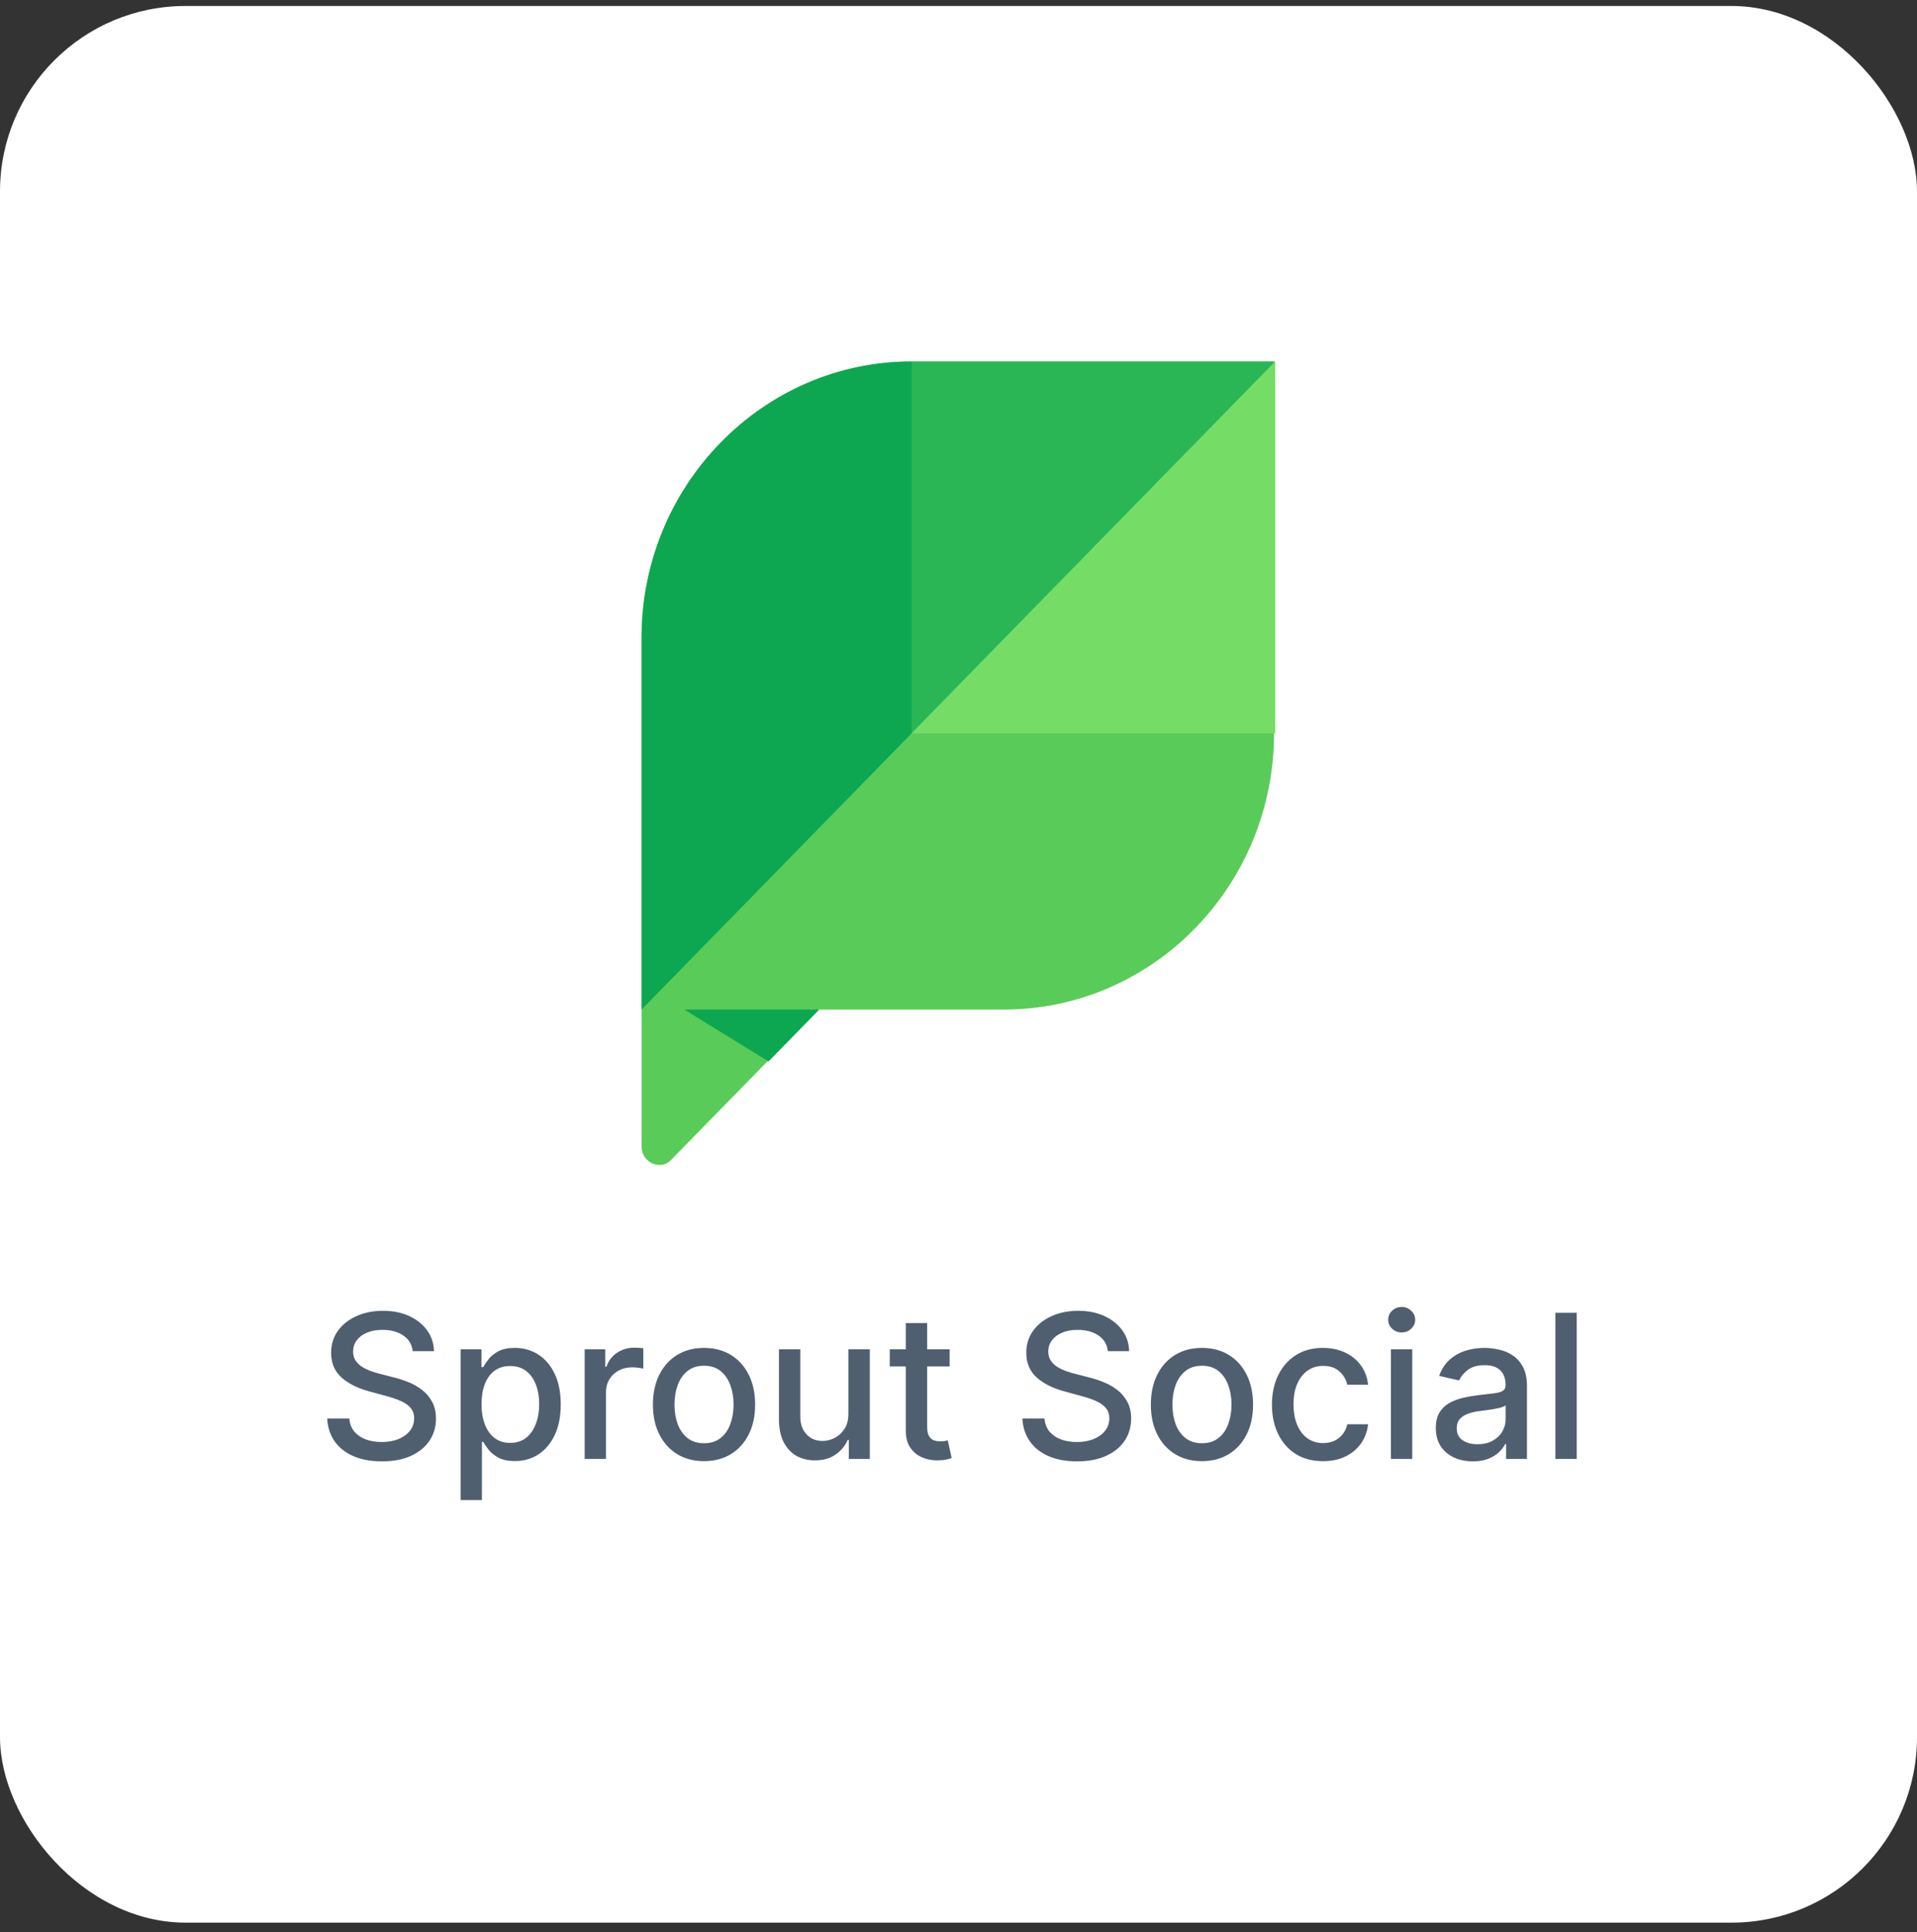 <svg xmlns="http://www.w3.org/2000/svg" width="124" height="125" viewBox="0 0 124 125" fill="none"><rect x="0" y="0" width="124" height="125" fill="#333333" stroke="none"/><rect y="0.387" width="124" height="124" rx="12" fill="white"></rect><g clip-path="url(#clip0_1009_934)"><path d="M82.411 23.387V47.441C82.411 57.293 74.571 65.313 64.942 65.313H52.923L43.44 75.009C42.77 75.775 41.5 75.24 41.5 74.171V41.256C41.5 31.404 49.34 23.387 58.969 23.387H82.411Z" fill="#59CB59"></path><path d="M49.711 68.671L44.262 65.313H52.995L49.711 68.671Z" fill="#0CA750"></path><path d="M58.969 47.441V23.387H82.487L58.969 47.441Z" fill="#2BB656"></path><path d="M58.969 47.441L41.5 65.313V41.256C41.5 31.404 49.34 23.387 58.969 23.387V47.441Z" fill="#0CA750"></path><path d="M82.487 47.441H58.969L82.487 23.387V47.441Z" fill="#75DD66"></path></g><path d="M26.695 87.416C26.646 86.979 26.443 86.641 26.086 86.4C25.729 86.157 25.28 86.036 24.738 86.036C24.35 86.036 24.015 86.097 23.732 86.22C23.448 86.34 23.228 86.507 23.071 86.719C22.918 86.928 22.841 87.167 22.841 87.434C22.841 87.659 22.893 87.853 22.997 88.016C23.105 88.179 23.245 88.316 23.418 88.427C23.593 88.535 23.781 88.626 23.981 88.7C24.181 88.77 24.373 88.829 24.558 88.875L25.481 89.115C25.783 89.189 26.092 89.289 26.409 89.415C26.726 89.541 27.02 89.707 27.291 89.914C27.562 90.12 27.78 90.375 27.946 90.68C28.116 90.985 28.2 91.349 28.2 91.774C28.2 92.309 28.062 92.785 27.785 93.201C27.511 93.616 27.112 93.944 26.589 94.184C26.069 94.424 25.44 94.544 24.701 94.544C23.993 94.544 23.381 94.432 22.864 94.207C22.347 93.982 21.942 93.664 21.649 93.251C21.357 92.836 21.195 92.343 21.165 91.774H22.596C22.624 92.116 22.734 92.4 22.928 92.628C23.125 92.853 23.376 93.02 23.681 93.131C23.988 93.239 24.326 93.293 24.692 93.293C25.095 93.293 25.453 93.23 25.767 93.104C26.084 92.974 26.334 92.796 26.515 92.568C26.697 92.337 26.788 92.068 26.788 91.76C26.788 91.48 26.708 91.251 26.548 91.072C26.391 90.894 26.177 90.746 25.906 90.629C25.638 90.512 25.335 90.409 24.996 90.32L23.879 90.015C23.122 89.809 22.522 89.506 22.079 89.106C21.639 88.706 21.419 88.176 21.419 87.518C21.419 86.973 21.566 86.497 21.862 86.091C22.157 85.685 22.557 85.369 23.062 85.145C23.567 84.917 24.136 84.803 24.77 84.803C25.41 84.803 25.975 84.915 26.465 85.14C26.957 85.365 27.345 85.674 27.628 86.068C27.911 86.459 28.059 86.908 28.071 87.416H26.695ZM29.794 97.046V87.296H31.142V88.446H31.258C31.338 88.298 31.453 88.127 31.604 87.933C31.755 87.739 31.964 87.57 32.232 87.425C32.499 87.278 32.853 87.204 33.293 87.204C33.866 87.204 34.377 87.348 34.826 87.638C35.275 87.927 35.628 88.344 35.883 88.889C36.142 89.433 36.271 90.089 36.271 90.855C36.271 91.622 36.143 92.279 35.888 92.827C35.632 93.371 35.282 93.791 34.835 94.087C34.389 94.379 33.88 94.525 33.307 94.525C32.876 94.525 32.524 94.453 32.25 94.308C31.979 94.164 31.767 93.995 31.613 93.801C31.459 93.607 31.341 93.434 31.258 93.284H31.174V97.046H29.794ZM31.147 90.841C31.147 91.34 31.219 91.777 31.364 92.153C31.508 92.528 31.718 92.822 31.992 93.034C32.266 93.244 32.601 93.348 32.998 93.348C33.41 93.348 33.755 93.239 34.032 93.02C34.309 92.799 34.518 92.499 34.66 92.12C34.804 91.742 34.877 91.316 34.877 90.841C34.877 90.374 34.806 89.954 34.664 89.581C34.526 89.209 34.317 88.915 34.037 88.7C33.76 88.484 33.413 88.376 32.998 88.376C32.598 88.376 32.259 88.479 31.982 88.686C31.708 88.892 31.501 89.18 31.359 89.549C31.218 89.918 31.147 90.349 31.147 90.841ZM37.818 94.387V87.296H39.152V88.422H39.226C39.355 88.041 39.583 87.741 39.909 87.522C40.238 87.301 40.611 87.19 41.026 87.19C41.112 87.19 41.214 87.193 41.331 87.199C41.451 87.205 41.545 87.213 41.612 87.222V88.543C41.557 88.527 41.458 88.51 41.317 88.492C41.175 88.47 41.034 88.459 40.892 88.459C40.566 88.459 40.275 88.529 40.02 88.667C39.767 88.803 39.567 88.992 39.419 89.235C39.272 89.475 39.198 89.749 39.198 90.057V94.387H37.818ZM45.54 94.53C44.875 94.53 44.295 94.378 43.799 94.073C43.304 93.768 42.919 93.342 42.645 92.794C42.371 92.246 42.234 91.606 42.234 90.874C42.234 90.138 42.371 89.495 42.645 88.944C42.919 88.393 43.304 87.965 43.799 87.661C44.295 87.356 44.875 87.204 45.54 87.204C46.205 87.204 46.785 87.356 47.28 87.661C47.776 87.965 48.16 88.393 48.434 88.944C48.708 89.495 48.845 90.138 48.845 90.874C48.845 91.606 48.708 92.246 48.434 92.794C48.16 93.342 47.776 93.768 47.28 94.073C46.785 94.378 46.205 94.53 45.54 94.53ZM45.544 93.371C45.975 93.371 46.332 93.257 46.615 93.03C46.899 92.802 47.108 92.499 47.243 92.12C47.382 91.742 47.451 91.325 47.451 90.869C47.451 90.417 47.382 90.001 47.243 89.623C47.108 89.241 46.899 88.935 46.615 88.704C46.332 88.473 45.975 88.358 45.544 88.358C45.11 88.358 44.75 88.473 44.464 88.704C44.181 88.935 43.97 89.241 43.832 89.623C43.696 90.001 43.629 90.417 43.629 90.869C43.629 91.325 43.696 91.742 43.832 92.12C43.97 92.499 44.181 92.802 44.464 93.03C44.75 93.257 45.11 93.371 45.544 93.371ZM54.878 91.446V87.296H56.263V94.387H54.906V93.159H54.832C54.669 93.537 54.407 93.853 54.047 94.105C53.69 94.355 53.245 94.479 52.713 94.479C52.257 94.479 51.854 94.379 51.503 94.179C51.155 93.976 50.881 93.676 50.681 93.279C50.484 92.882 50.386 92.391 50.386 91.806V87.296H51.766V91.64C51.766 92.123 51.9 92.508 52.168 92.794C52.436 93.081 52.783 93.224 53.211 93.224C53.47 93.224 53.727 93.159 53.982 93.03C54.241 92.9 54.455 92.705 54.624 92.443C54.796 92.182 54.881 91.849 54.878 91.446ZM61.427 87.296V88.404H57.554V87.296H61.427ZM58.593 85.597H59.973V92.305C59.973 92.573 60.013 92.774 60.093 92.91C60.173 93.042 60.276 93.133 60.403 93.182C60.532 93.228 60.672 93.251 60.823 93.251C60.933 93.251 61.03 93.244 61.114 93.228C61.197 93.213 61.261 93.201 61.307 93.191L61.557 94.332C61.477 94.362 61.363 94.393 61.215 94.424C61.067 94.458 60.883 94.476 60.661 94.479C60.298 94.485 59.959 94.421 59.645 94.285C59.331 94.15 59.078 93.941 58.884 93.658C58.69 93.374 58.593 93.019 58.593 92.591V85.597ZM71.662 87.416C71.613 86.979 71.41 86.641 71.053 86.4C70.696 86.157 70.246 86.036 69.705 86.036C69.317 86.036 68.981 86.097 68.698 86.22C68.415 86.34 68.195 86.507 68.038 86.719C67.884 86.928 67.807 87.167 67.807 87.434C67.807 87.659 67.86 87.853 67.964 88.016C68.072 88.179 68.212 88.316 68.384 88.427C68.56 88.535 68.748 88.626 68.948 88.7C69.148 88.77 69.34 88.829 69.525 88.875L70.448 89.115C70.75 89.189 71.059 89.289 71.376 89.415C71.693 89.541 71.987 89.707 72.258 89.914C72.528 90.12 72.747 90.375 72.913 90.68C73.082 90.985 73.167 91.349 73.167 91.774C73.167 92.309 73.029 92.785 72.752 93.201C72.478 93.616 72.079 93.944 71.556 94.184C71.036 94.424 70.406 94.544 69.668 94.544C68.96 94.544 68.347 94.432 67.83 94.207C67.313 93.982 66.909 93.664 66.616 93.251C66.324 92.836 66.162 92.343 66.132 91.774H67.563C67.59 92.116 67.701 92.4 67.895 92.628C68.092 92.853 68.343 93.02 68.647 93.131C68.955 93.239 69.292 93.293 69.659 93.293C70.062 93.293 70.42 93.23 70.734 93.104C71.051 92.974 71.3 92.796 71.482 92.568C71.664 92.337 71.754 92.068 71.754 91.76C71.754 91.48 71.674 91.251 71.514 91.072C71.357 90.894 71.144 90.746 70.873 90.629C70.605 90.512 70.302 90.409 69.963 90.32L68.846 90.015C68.089 89.809 67.489 89.506 67.046 89.106C66.606 88.706 66.385 88.176 66.385 87.518C66.385 86.973 66.533 86.497 66.829 86.091C67.124 85.685 67.524 85.369 68.029 85.145C68.534 84.917 69.103 84.803 69.737 84.803C70.377 84.803 70.942 84.915 71.431 85.14C71.924 85.365 72.311 85.674 72.595 86.068C72.878 86.459 73.025 86.908 73.038 87.416H71.662ZM77.748 94.53C77.083 94.53 76.503 94.378 76.007 94.073C75.512 93.768 75.127 93.342 74.853 92.794C74.579 92.246 74.442 91.606 74.442 90.874C74.442 90.138 74.579 89.495 74.853 88.944C75.127 88.393 75.512 87.965 76.007 87.661C76.503 87.356 77.083 87.204 77.748 87.204C78.413 87.204 78.993 87.356 79.488 87.661C79.984 87.965 80.368 88.393 80.642 88.944C80.916 89.495 81.053 90.138 81.053 90.874C81.053 91.606 80.916 92.246 80.642 92.794C80.368 93.342 79.984 93.768 79.488 94.073C78.993 94.378 78.413 94.53 77.748 94.53ZM77.752 93.371C78.183 93.371 78.54 93.257 78.823 93.03C79.107 92.802 79.316 92.499 79.451 92.12C79.59 91.742 79.659 91.325 79.659 90.869C79.659 90.417 79.59 90.001 79.451 89.623C79.316 89.241 79.107 88.935 78.823 88.704C78.54 88.473 78.183 88.358 77.752 88.358C77.318 88.358 76.958 88.473 76.672 88.704C76.389 88.935 76.178 89.241 76.04 89.623C75.904 90.001 75.837 90.417 75.837 90.869C75.837 91.325 75.904 91.742 76.04 92.12C76.178 92.499 76.389 92.802 76.672 93.03C76.958 93.257 77.318 93.371 77.752 93.371ZM85.581 94.53C84.894 94.53 84.304 94.375 83.808 94.064C83.316 93.75 82.937 93.317 82.672 92.767C82.408 92.216 82.275 91.585 82.275 90.874C82.275 90.154 82.411 89.518 82.682 88.967C82.953 88.413 83.334 87.981 83.826 87.67C84.319 87.359 84.899 87.204 85.567 87.204C86.106 87.204 86.586 87.304 87.007 87.504C87.429 87.701 87.769 87.978 88.028 88.335C88.289 88.692 88.445 89.109 88.494 89.586H87.15C87.076 89.253 86.907 88.967 86.643 88.727C86.381 88.487 86.03 88.367 85.59 88.367C85.205 88.367 84.868 88.469 84.579 88.672C84.293 88.872 84.07 89.158 83.91 89.53C83.75 89.9 83.67 90.337 83.67 90.841C83.67 91.359 83.748 91.805 83.905 92.18C84.062 92.556 84.284 92.847 84.57 93.053C84.859 93.259 85.199 93.362 85.59 93.362C85.852 93.362 86.089 93.314 86.301 93.219C86.516 93.121 86.696 92.981 86.841 92.799C86.989 92.617 87.092 92.399 87.15 92.143H88.494C88.445 92.602 88.295 93.011 88.046 93.371C87.797 93.731 87.463 94.015 87.044 94.221C86.629 94.427 86.141 94.53 85.581 94.53ZM89.97 94.387V87.296H91.35V94.387H89.97ZM90.667 86.202C90.427 86.202 90.221 86.122 90.048 85.962C89.879 85.799 89.794 85.605 89.794 85.38C89.794 85.153 89.879 84.959 90.048 84.799C90.221 84.635 90.427 84.554 90.667 84.554C90.907 84.554 91.112 84.635 91.281 84.799C91.453 84.959 91.54 85.153 91.54 85.38C91.54 85.605 91.453 85.799 91.281 85.962C91.112 86.122 90.907 86.202 90.667 86.202ZM95.271 94.544C94.821 94.544 94.415 94.461 94.052 94.295C93.689 94.125 93.401 93.881 93.189 93.561C92.98 93.24 92.875 92.848 92.875 92.383C92.875 91.983 92.952 91.654 93.106 91.395C93.26 91.137 93.467 90.932 93.729 90.781C93.99 90.631 94.283 90.517 94.606 90.44C94.929 90.363 95.258 90.305 95.594 90.264C96.019 90.215 96.363 90.175 96.628 90.144C96.893 90.111 97.085 90.057 97.205 89.983C97.325 89.909 97.385 89.789 97.385 89.623V89.59C97.385 89.187 97.271 88.875 97.043 88.653C96.819 88.432 96.483 88.321 96.037 88.321C95.572 88.321 95.206 88.424 94.938 88.63C94.674 88.833 94.491 89.059 94.389 89.309L93.092 89.013C93.246 88.582 93.47 88.235 93.766 87.97C94.064 87.702 94.407 87.508 94.795 87.388C95.183 87.265 95.591 87.204 96.019 87.204C96.302 87.204 96.602 87.238 96.919 87.305C97.239 87.37 97.537 87.49 97.814 87.665C98.094 87.841 98.324 88.092 98.502 88.418C98.681 88.741 98.77 89.161 98.77 89.678V94.387H97.422V93.418H97.367C97.277 93.596 97.144 93.771 96.965 93.944C96.787 94.116 96.557 94.259 96.277 94.373C95.997 94.487 95.662 94.544 95.271 94.544ZM95.571 93.436C95.953 93.436 96.279 93.361 96.549 93.21C96.823 93.059 97.031 92.862 97.173 92.619C97.317 92.373 97.39 92.109 97.39 91.829V90.915C97.341 90.965 97.245 91.011 97.103 91.054C96.965 91.094 96.806 91.129 96.628 91.16C96.45 91.188 96.276 91.214 96.106 91.239C95.937 91.26 95.796 91.278 95.682 91.294C95.414 91.328 95.169 91.385 94.948 91.465C94.729 91.545 94.554 91.66 94.421 91.811C94.292 91.959 94.228 92.156 94.228 92.402C94.228 92.743 94.354 93.002 94.606 93.177C94.858 93.35 95.18 93.436 95.571 93.436ZM101.989 84.932V94.387H100.609V84.932H101.989Z" fill="#4F5F6F"></path><defs><clipPath id="clip0_1009_934"><rect width="41" height="52" fill="white" transform="translate(41.5 23.387)"></rect></clipPath></defs></svg>